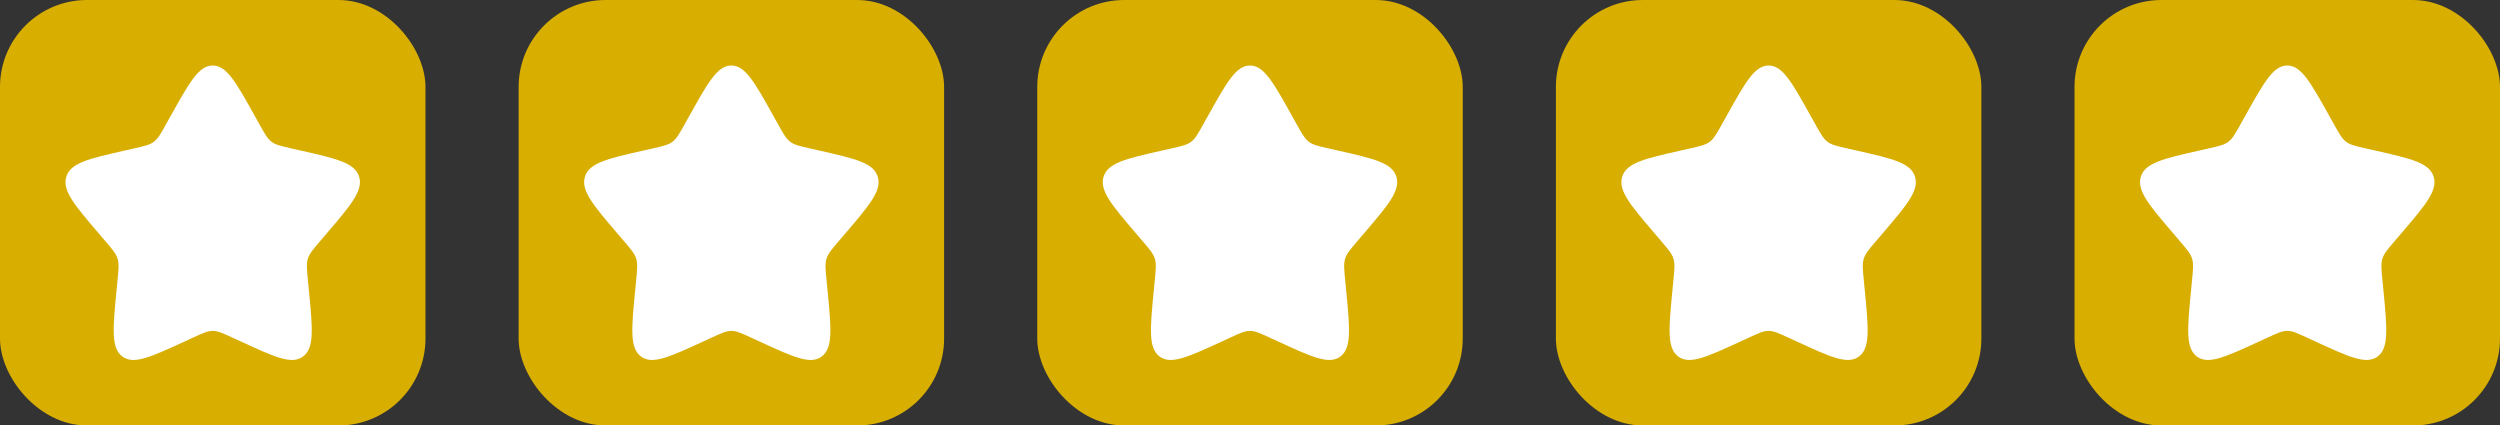 <?xml version="1.0" encoding="UTF-8"?> <svg xmlns="http://www.w3.org/2000/svg" id="Ebene_1" data-name="Ebene 1" viewBox="0 0 4436.17 755"><rect x="0" y="0" width="4436.17" height="755" fill="#333333" stroke="none"/><defs><style> .cls-1 { fill: #fff; } .cls-2 { fill: #d8ae00; } </style></defs><g><rect class="cls-2" x="2760.88" y="0" width="755" height="755" rx="154.28" ry="154.28"></rect><path class="cls-1" d="M3064,205.3c33.09-59.36,49.64-89.04,74.37-89.04s41.28,29.68,74.37,89.04l8.56,15.36c9.4,16.87,14.1,25.3,21.43,30.87,7.33,5.56,16.46,7.63,34.72,11.76l16.62,3.76c64.26,14.54,96.39,21.81,104.03,46.39,7.64,24.58-14.26,50.19-58.07,101.42l-11.33,13.25c-12.45,14.56-18.67,21.84-21.47,30.84-2.8,9-1.86,18.71.02,38.14l1.71,17.68c6.62,68.35,9.93,102.52-10.08,117.71-20.01,15.19-50.09,1.34-110.26-26.36l-15.57-7.17c-17.09-7.87-25.65-11.81-34.71-11.81s-17.61,3.94-34.71,11.81l-15.57,7.17c-60.16,27.7-90.25,41.55-110.26,26.36-20.01-15.19-16.7-49.37-10.08-117.71l1.71-17.68c1.88-19.42,2.82-29.13.02-38.14-2.8-9.01-9.02-16.28-21.47-30.84l-11.33-13.25c-43.81-51.23-65.71-76.84-58.07-101.42,7.64-24.58,39.77-31.85,104.03-46.39l16.62-3.76c18.26-4.13,27.39-6.2,34.72-11.76,7.33-5.57,12.03-14,21.44-30.87l8.56-15.36Z"></path></g><g><rect class="cls-2" x="1840.58" y="0" width="755" height="755" rx="154.28" ry="154.28"></rect><path class="cls-1" d="M2143.71,205.3c33.09-59.36,49.64-89.04,74.37-89.04s41.28,29.68,74.37,89.04l8.56,15.36c9.4,16.87,14.1,25.3,21.43,30.87,7.33,5.56,16.46,7.63,34.72,11.76l16.62,3.76c64.26,14.54,96.39,21.81,104.03,46.39,7.64,24.58-14.26,50.19-58.07,101.42l-11.33,13.25c-12.45,14.56-18.67,21.84-21.47,30.84-2.8,9-1.86,18.71.02,38.14l1.71,17.68c6.62,68.35,9.93,102.52-10.08,117.71-20.01,15.19-50.09,1.34-110.26-26.36l-15.57-7.17c-17.09-7.87-25.65-11.81-34.71-11.81s-17.61,3.94-34.71,11.81l-15.57,7.17c-60.16,27.7-90.25,41.55-110.26,26.36-20.01-15.19-16.7-49.37-10.08-117.71l1.71-17.68c1.88-19.42,2.82-29.13.02-38.14-2.8-9.01-9.02-16.28-21.47-30.84l-11.33-13.25c-43.81-51.23-65.71-76.84-58.07-101.42,7.64-24.58,39.77-31.85,104.03-46.39l16.62-3.76c18.26-4.13,27.39-6.2,34.72-11.76,7.33-5.57,12.03-14,21.44-30.87l8.56-15.36Z"></path></g><g><rect class="cls-2" width="755" height="755" rx="154.28" ry="154.28"></rect><path class="cls-1" d="M303.13,205.3c33.09-59.36,49.64-89.04,74.37-89.04s41.28,29.68,74.37,89.04l8.56,15.36c9.4,16.87,14.1,25.3,21.43,30.87,7.33,5.56,16.46,7.63,34.72,11.76l16.62,3.76c64.26,14.54,96.39,21.81,104.03,46.39,7.64,24.58-14.26,50.19-58.07,101.42l-11.33,13.25c-12.45,14.56-18.67,21.84-21.47,30.84-2.8,9-1.86,18.71.02,38.14l1.71,17.68c6.62,68.35,9.93,102.52-10.08,117.71-20.01,15.19-50.09,1.34-110.26-26.36l-15.57-7.17c-17.09-7.87-25.65-11.81-34.71-11.81s-17.61,3.94-34.71,11.81l-15.57,7.17c-60.16,27.7-90.25,41.55-110.26,26.36-20.01-15.19-16.7-49.37-10.08-117.71l1.71-17.68c1.88-19.42,2.82-29.13.02-38.14-2.8-9.01-9.02-16.28-21.47-30.84l-11.33-13.25c-43.81-51.23-65.71-76.84-58.07-101.42,7.64-24.58,39.77-31.85,104.03-46.39l16.62-3.76c18.26-4.13,27.39-6.2,34.72-11.76,7.33-5.57,12.03-14,21.44-30.87l8.56-15.36Z"></path></g><g><rect class="cls-2" x="920.29" y="0" width="755" height="755" rx="154.28" ry="154.28"></rect><path class="cls-1" d="M1223.42,205.3c33.09-59.36,49.64-89.04,74.37-89.04s41.28,29.68,74.37,89.04l8.56,15.36c9.4,16.87,14.1,25.3,21.43,30.87,7.33,5.56,16.46,7.63,34.72,11.76l16.62,3.76c64.26,14.54,96.39,21.81,104.03,46.39,7.64,24.58-14.26,50.19-58.07,101.42l-11.33,13.25c-12.45,14.56-18.67,21.84-21.47,30.84-2.8,9-1.86,18.71.02,38.14l1.71,17.68c6.62,68.35,9.93,102.52-10.08,117.71-20.01,15.19-50.09,1.34-110.26-26.36l-15.57-7.17c-17.09-7.87-25.65-11.81-34.71-11.81s-17.61,3.94-34.71,11.81l-15.57,7.17c-60.16,27.7-90.25,41.55-110.26,26.36-20.01-15.19-16.7-49.37-10.08-117.71l1.71-17.68c1.88-19.42,2.82-29.13.02-38.14-2.8-9.01-9.02-16.28-21.47-30.84l-11.33-13.25c-43.81-51.23-65.71-76.84-58.07-101.42,7.64-24.58,39.77-31.85,104.03-46.39l16.62-3.76c18.26-4.13,27.39-6.2,34.72-11.76,7.33-5.57,12.03-14,21.44-30.87l8.56-15.36Z"></path></g><g><rect class="cls-2" x="3681.17" y="0" width="755" height="755" rx="154.28" ry="154.28"></rect><path class="cls-1" d="M3984.3,205.3c33.09-59.36,49.64-89.04,74.37-89.04s41.28,29.68,74.37,89.04l8.56,15.36c9.4,16.87,14.1,25.3,21.43,30.87,7.33,5.56,16.46,7.63,34.72,11.76l16.62,3.76c64.26,14.54,96.39,21.81,104.03,46.39,7.64,24.58-14.26,50.19-58.07,101.42l-11.33,13.25c-12.45,14.56-18.67,21.84-21.47,30.84-2.8,9-1.86,18.71.02,38.14l1.71,17.68c6.62,68.35,9.93,102.52-10.08,117.71-20.01,15.19-50.09,1.34-110.26-26.36l-15.57-7.17c-17.09-7.87-25.65-11.81-34.71-11.81s-17.61,3.94-34.71,11.81l-15.57,7.17c-60.16,27.7-90.25,41.55-110.26,26.36-20.01-15.19-16.7-49.37-10.08-117.71l1.71-17.68c1.88-19.42,2.82-29.13.02-38.14-2.8-9.01-9.02-16.28-21.47-30.84l-11.33-13.25c-43.81-51.23-65.71-76.84-58.07-101.42,7.64-24.58,39.77-31.85,104.03-46.39l16.62-3.76c18.26-4.13,27.39-6.2,34.72-11.76,7.33-5.57,12.03-14,21.44-30.87l8.56-15.36Z"></path></g></svg> 